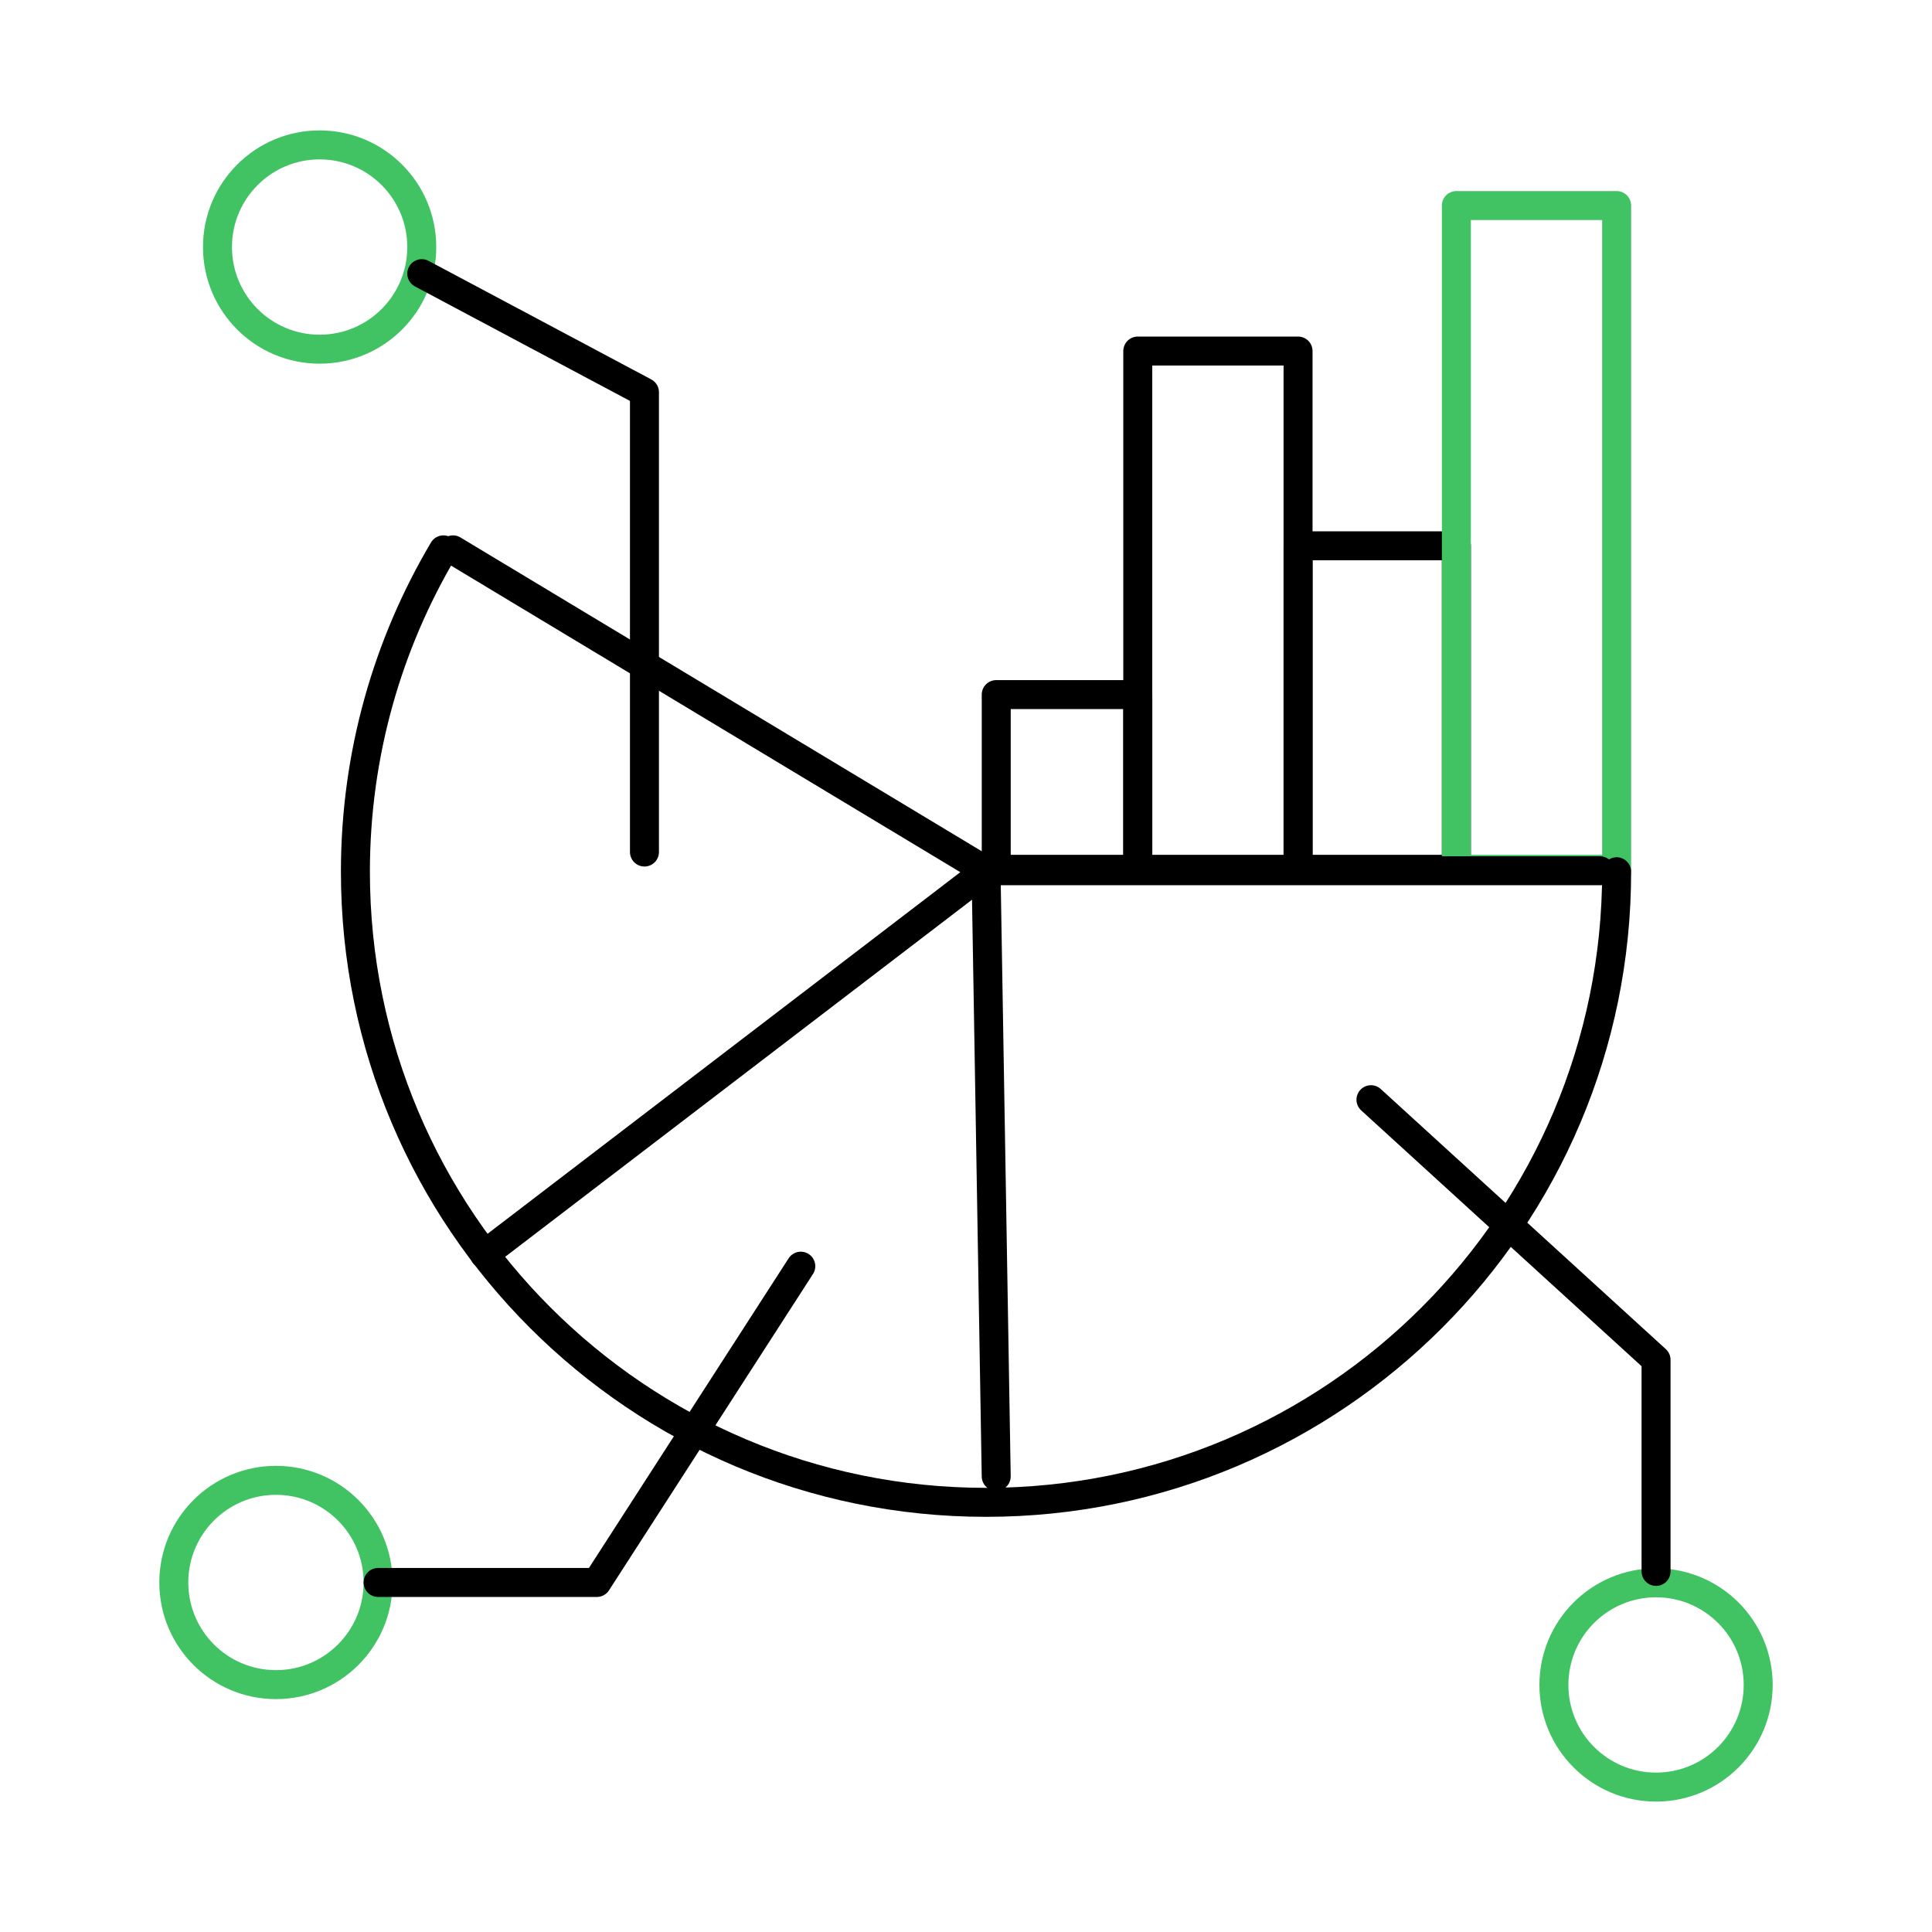 <svg width="100" height="100" viewBox="0 0 100 100" fill="none" xmlns="http://www.w3.org/2000/svg">
<path d="M67.187 18.17H58.891V44.996H67.187V18.17Z" stroke="black" stroke-width="1.5" stroke-linecap="round" stroke-linejoin="round"/>
<path d="M58.892 35.952H51.565V44.996H58.892V35.952Z" stroke="black" stroke-width="1.5" stroke-linecap="round" stroke-linejoin="round"/>
<path d="M75.382 28.25H67.188V44.995H75.382V28.25Z" stroke="black" stroke-width="1.5" stroke-linecap="round" stroke-linejoin="round"/>
<path d="M83.677 10.64H75.381V44.997H83.677V10.64Z" stroke="#41C363" stroke-width="1.5" stroke-linecap="round" stroke-linejoin="round"/>
<path d="M85.717 92.5C88.637 92.5 91.004 90.133 91.004 87.213C91.004 84.293 88.637 81.926 85.717 81.926C82.797 81.926 80.43 84.293 80.43 87.213C80.43 90.133 82.797 92.5 85.717 92.5Z" stroke="#41C363" stroke-width="1.5" stroke-linecap="round" stroke-linejoin="round"/>
<path d="M14.283 87.196C17.203 87.196 19.57 84.829 19.57 81.909C19.57 78.989 17.203 76.622 14.283 76.622C11.363 76.622 8.996 78.989 8.996 81.909C8.996 84.829 11.363 87.196 14.283 87.196Z" stroke="#41C363" stroke-width="1.5" stroke-linecap="round" stroke-linejoin="round"/>
<path d="M16.544 18.074C19.464 18.074 21.831 15.707 21.831 12.787C21.831 9.867 19.464 7.5 16.544 7.5C13.624 7.5 11.257 9.867 11.257 12.787C11.257 15.707 13.624 18.074 16.544 18.074Z" stroke="#41C363" stroke-width="1.5" stroke-linecap="round" stroke-linejoin="round"/>
<path d="M83.677 45.121C83.677 63.141 69.056 77.761 51.036 77.761C33.017 77.761 18.396 63.141 18.396 45.121C18.396 39.035 20.062 33.34 22.953 28.461" stroke="black" stroke-width="1.5" stroke-linecap="round" stroke-linejoin="round"/>
<path d="M33.357 44.101V20.301L21.831 14.164" stroke="black" stroke-width="1.5" stroke-linecap="round" stroke-linejoin="round"/>
<path d="M41.449 65.537L30.892 81.908H19.57" stroke="black" stroke-width="1.5" stroke-linecap="round" stroke-linejoin="round"/>
<path d="M70.961 56.92L85.717 70.384V81.336" stroke="black" stroke-width="1.5" stroke-linecap="round" stroke-linejoin="round"/>
<path d="M23.446 28.461L51.037 45.07L25.078 64.926" stroke="black" stroke-width="1.5" stroke-linecap="round" stroke-linejoin="round"/>
<path d="M82.81 45.069H51.037L51.564 76.417" stroke="black" stroke-width="1.5" stroke-linecap="round" stroke-linejoin="round"/>
</svg>
